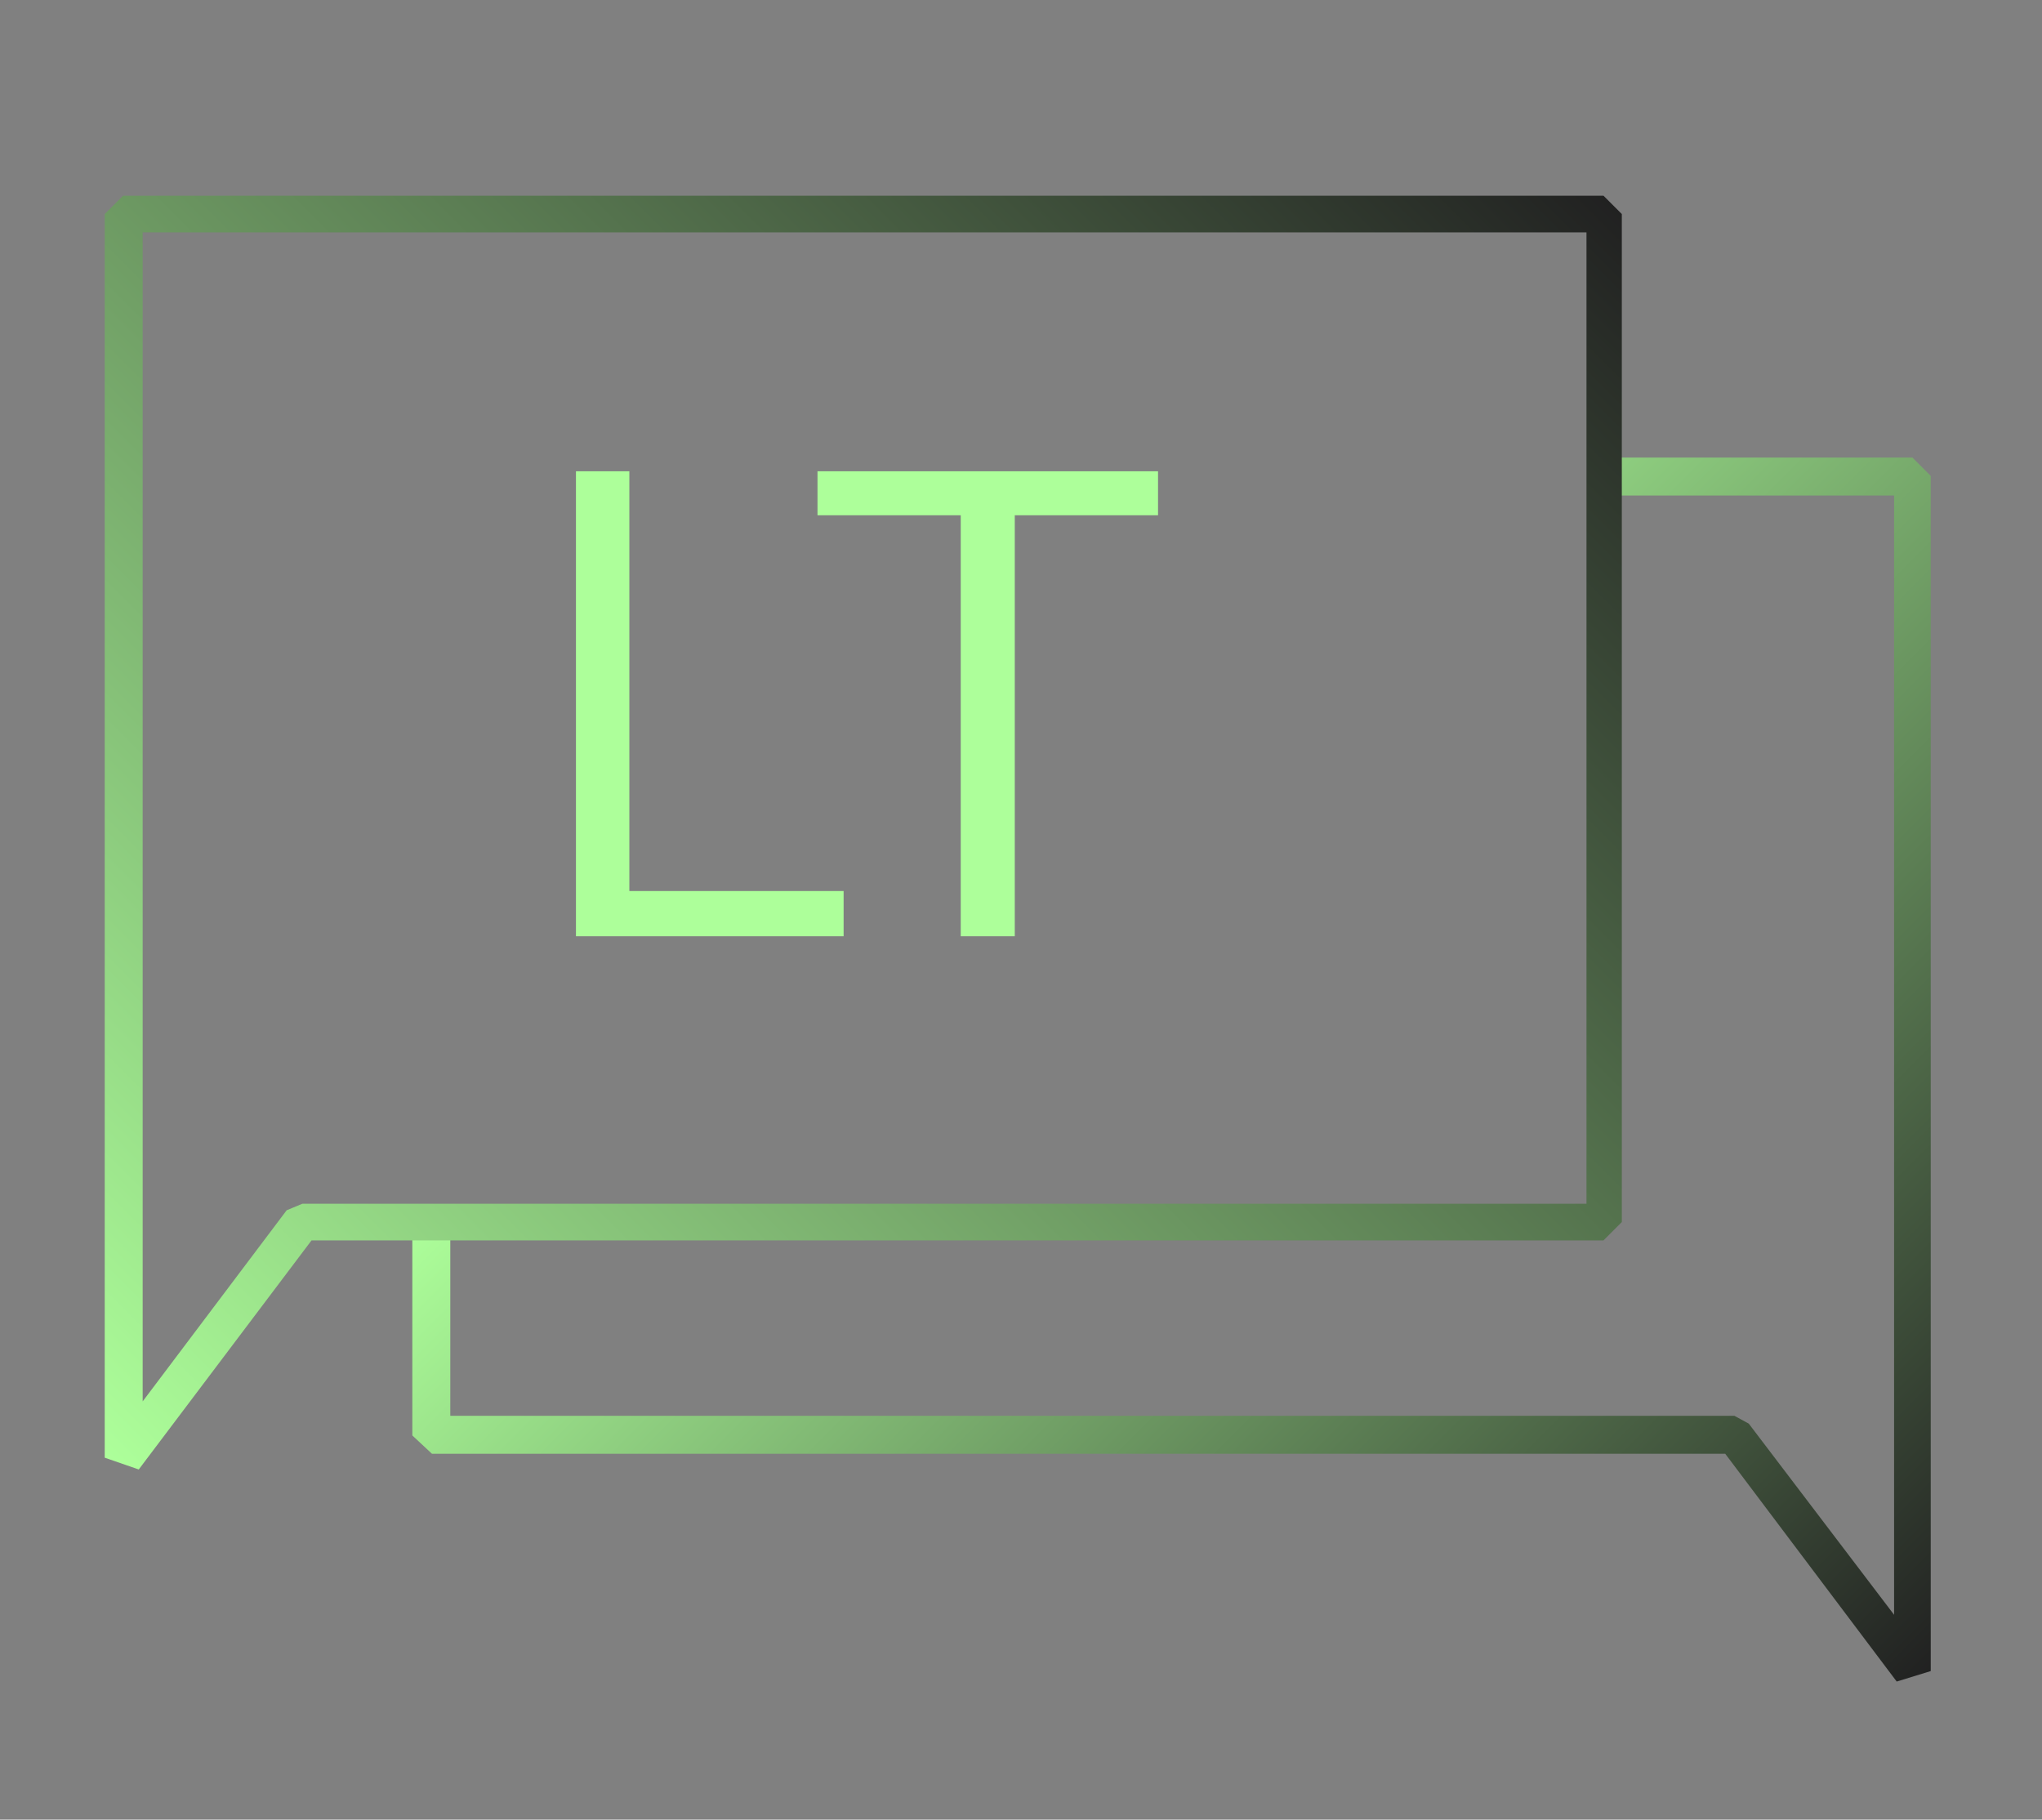 <svg width="156" height="139" viewBox="0 0 156 139" fill="none" xmlns="http://www.w3.org/2000/svg">
<rect x="0" y="0" width="156" height="139" fill="#808080" stroke="none"/>
<path d="M144.9 128.451L131.8 111.051H33L31.5 109.651V93.351H34.4V108.151H132.5L133.6 108.751L144.7 123.351V37.851H122.6V34.951H146.1L147.5 36.351V127.651L144.9 128.451Z" fill="url(#paint0_linear_3820_2)"/>
<path d="M10.6 112.251L8 111.351V16.351L9.4 14.951H122.5L123.9 16.351V93.351L122.5 94.751H23.8L10.6 112.251ZM10.9 17.751V107.051L21.9 92.451L23.1 91.951H121.2V17.751H10.9Z" fill="url(#paint1_linear_3820_2)"/>
<path d="M48.08 68.064V36H44V71.52H64.448V68.064H48.08Z" fill="#ADFF9A"/>
<path d="M88.469 36H62.453V39.36H73.397V71.52H77.525V39.36H88.469V36Z" fill="#ADFF9A"/>
<defs>
<linearGradient id="paint0_linear_3820_2" x1="70.722" y1="54.184" x2="145.842" y2="129.304" gradientUnits="userSpaceOnUse">
<stop stop-color="#ADFF9A"/>
<stop offset="1" stop-color="#212121"/>
</linearGradient>
<linearGradient id="paint1_linear_3820_2" x1="8.782" y1="112.099" x2="114.288" y2="6.594" gradientUnits="userSpaceOnUse">
<stop stop-color="#ADFF9A"/>
<stop offset="1" stop-color="#212121"/>
</linearGradient>
</defs>
</svg>
